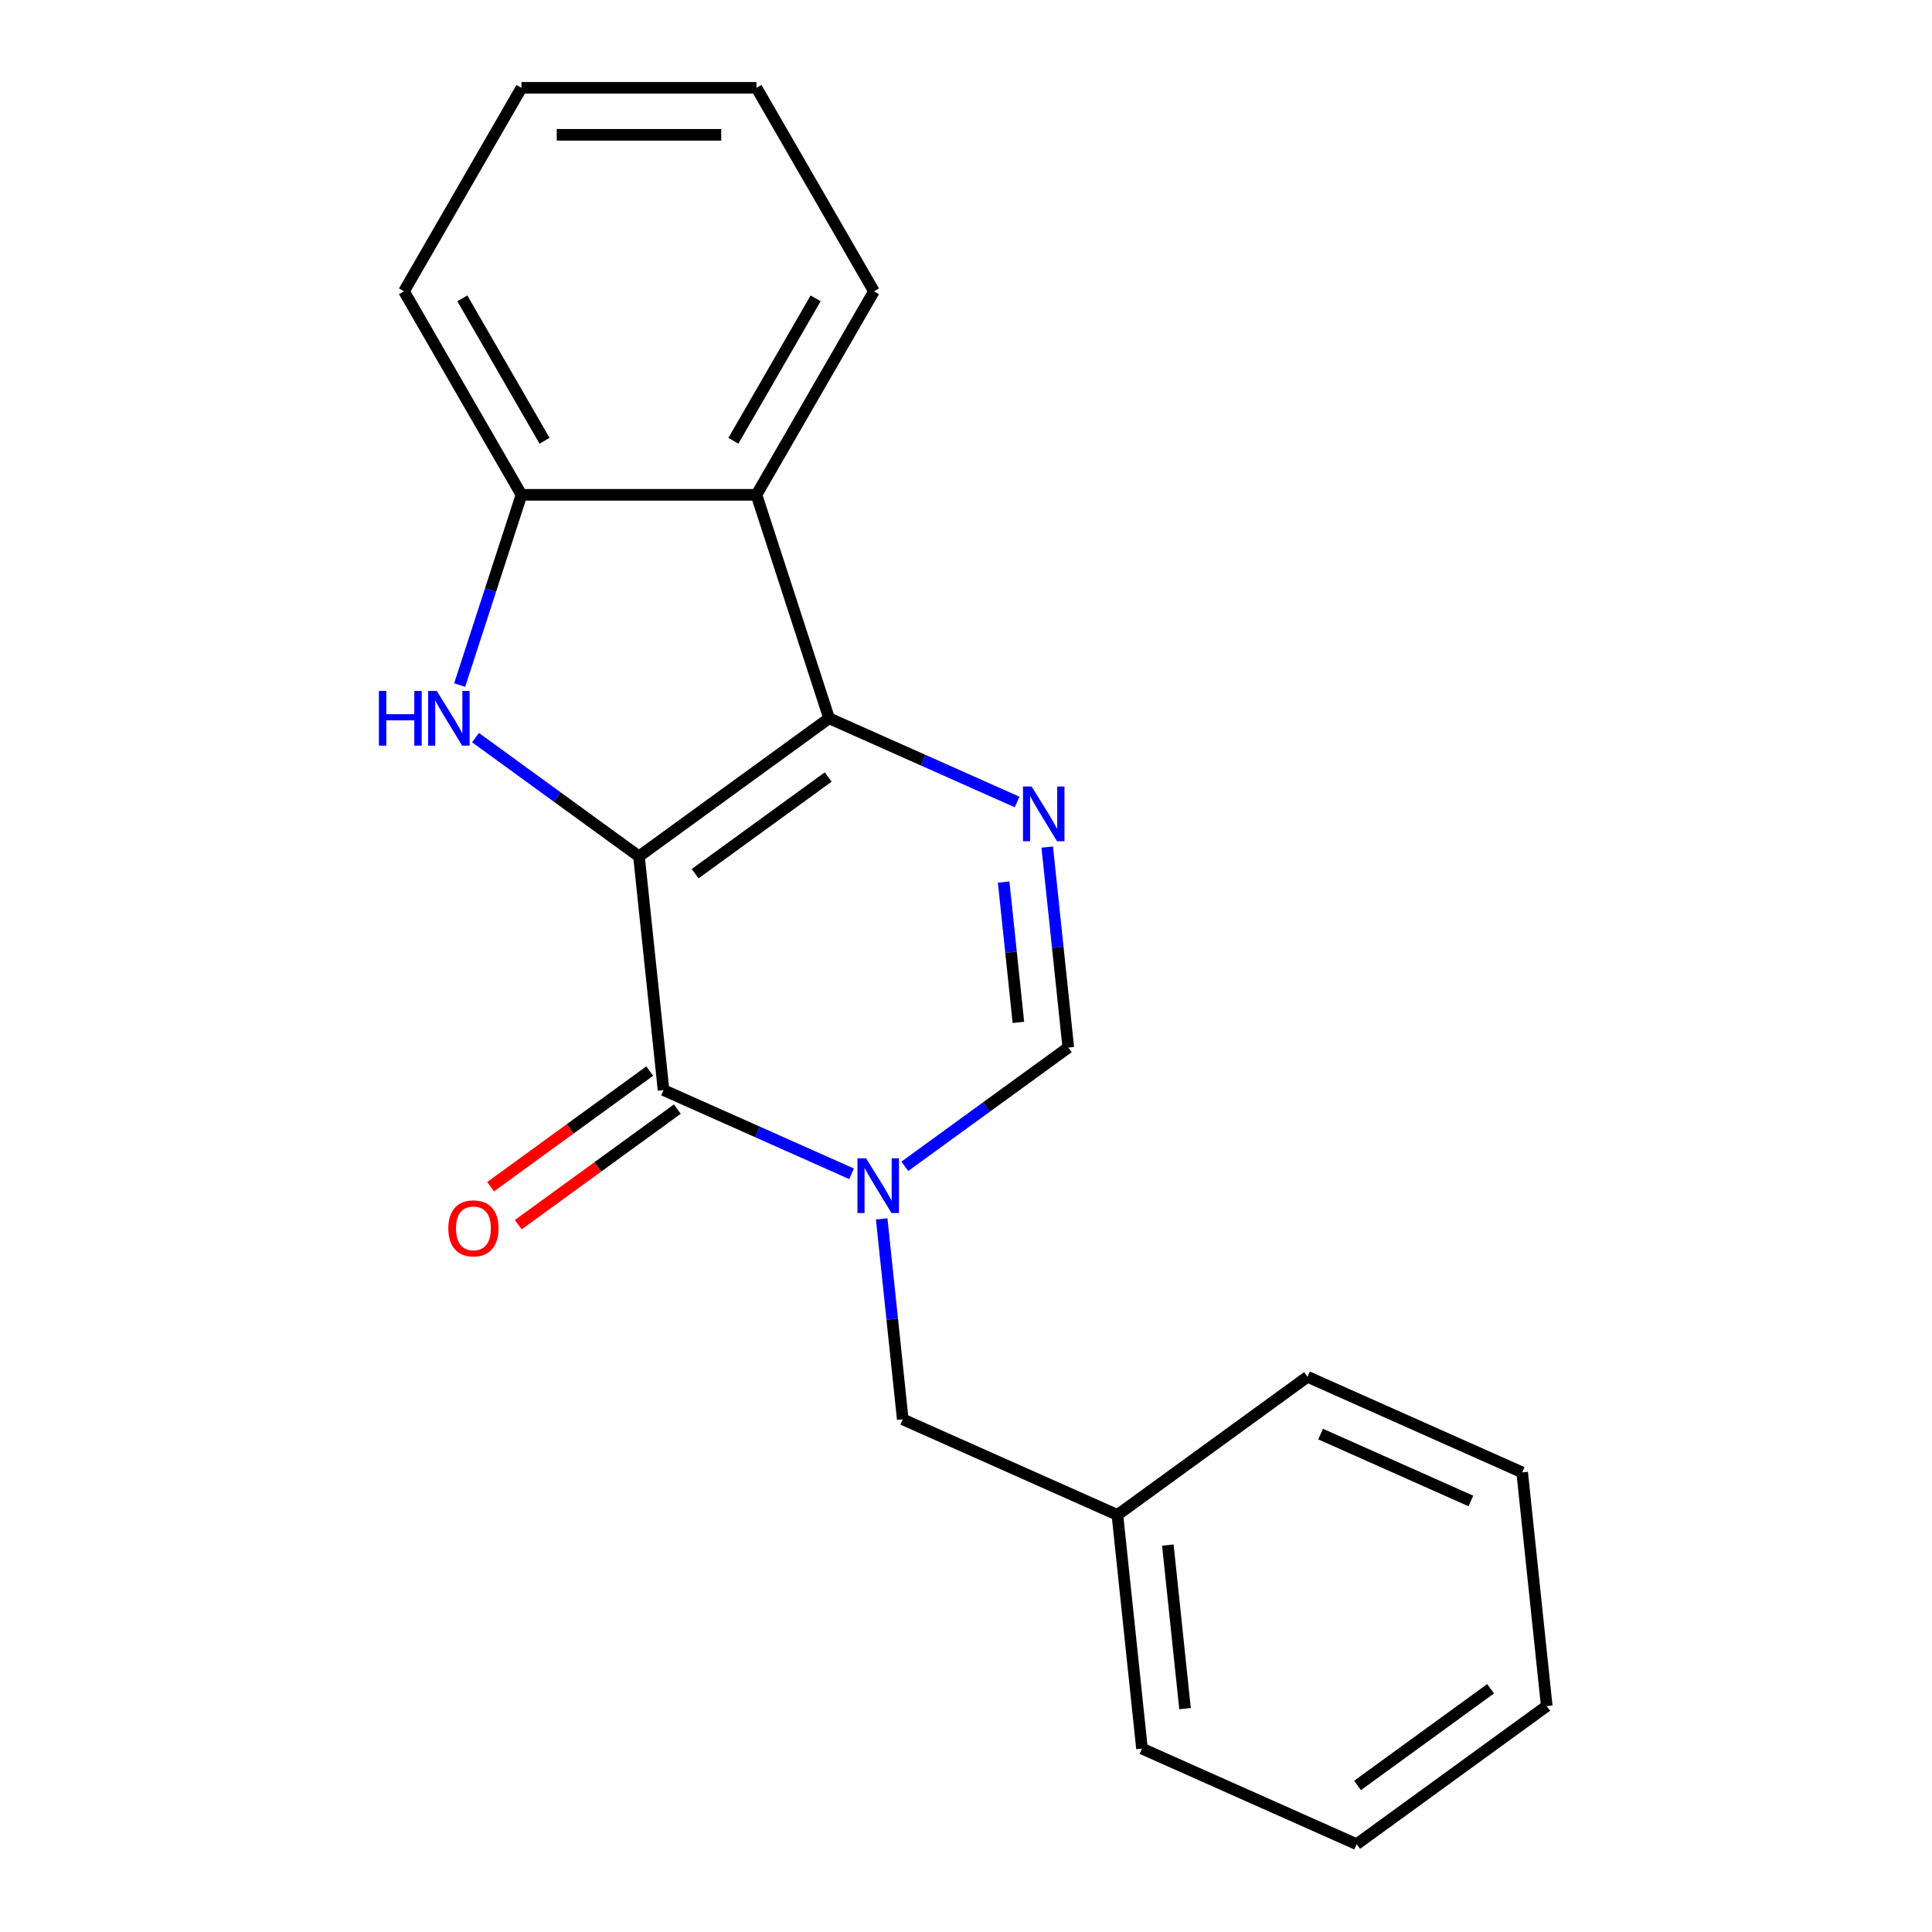 <?xml version='1.0' encoding='iso-8859-1'?>
<svg version='1.1' baseProfile='full'
              xmlns='http://www.w3.org/2000/svg'
                      xmlns:rdkit='http://www.rdkit.org/xml'
                      xmlns:xlink='http://www.w3.org/1999/xlink'
                  xml:space='preserve'
width='1000px' height='1000px' viewBox='0 0 1000 1000'>
<!-- END OF HEADER -->
<rect style='opacity:1.0;fill:#FFFFFF;stroke:none' width='1000' height='1000' x='0' y='0'> </rect>
<path class='bond-0' d='M 330.732,443.27 L 429.127,371.782' style='fill:none;fill-rule:evenodd;stroke:#000000;stroke-width:6px;stroke-linecap:butt;stroke-linejoin:miter;stroke-opacity:1' />
<path class='bond-0' d='M 359.789,452.226 L 428.665,402.184' style='fill:none;fill-rule:evenodd;stroke:#000000;stroke-width:6px;stroke-linecap:butt;stroke-linejoin:miter;stroke-opacity:1' />
<path class='bond-1' d='M 330.732,443.27 L 343.445,564.227' style='fill:none;fill-rule:evenodd;stroke:#000000;stroke-width:6px;stroke-linecap:butt;stroke-linejoin:miter;stroke-opacity:1' />
<path class='bond-3' d='M 330.732,443.27 L 288.425,412.532' style='fill:none;fill-rule:evenodd;stroke:#000000;stroke-width:6px;stroke-linecap:butt;stroke-linejoin:miter;stroke-opacity:1' />
<path class='bond-3' d='M 288.425,412.532 L 246.118,381.794' style='fill:none;fill-rule:evenodd;stroke:#0000FF;stroke-width:6px;stroke-linecap:butt;stroke-linejoin:miter;stroke-opacity:1' />
<path class='bond-4' d='M 429.127,371.782 L 477.791,393.448' style='fill:none;fill-rule:evenodd;stroke:#000000;stroke-width:6px;stroke-linecap:butt;stroke-linejoin:miter;stroke-opacity:1' />
<path class='bond-4' d='M 477.791,393.448 L 526.454,415.115' style='fill:none;fill-rule:evenodd;stroke:#0000FF;stroke-width:6px;stroke-linecap:butt;stroke-linejoin:miter;stroke-opacity:1' />
<path class='bond-5' d='M 429.127,371.782 L 391.543,256.112' style='fill:none;fill-rule:evenodd;stroke:#000000;stroke-width:6px;stroke-linecap:butt;stroke-linejoin:miter;stroke-opacity:1' />
<path class='bond-2' d='M 343.445,564.227 L 392.109,585.893' style='fill:none;fill-rule:evenodd;stroke:#000000;stroke-width:6px;stroke-linecap:butt;stroke-linejoin:miter;stroke-opacity:1' />
<path class='bond-2' d='M 392.109,585.893 L 440.773,607.56' style='fill:none;fill-rule:evenodd;stroke:#0000FF;stroke-width:6px;stroke-linecap:butt;stroke-linejoin:miter;stroke-opacity:1' />
<path class='bond-9' d='M 336.296,554.387 L 295.119,584.304' style='fill:none;fill-rule:evenodd;stroke:#000000;stroke-width:6px;stroke-linecap:butt;stroke-linejoin:miter;stroke-opacity:1' />
<path class='bond-9' d='M 295.119,584.304 L 253.942,614.221' style='fill:none;fill-rule:evenodd;stroke:#FF0000;stroke-width:6px;stroke-linecap:butt;stroke-linejoin:miter;stroke-opacity:1' />
<path class='bond-9' d='M 350.594,574.066 L 309.417,603.983' style='fill:none;fill-rule:evenodd;stroke:#000000;stroke-width:6px;stroke-linecap:butt;stroke-linejoin:miter;stroke-opacity:1' />
<path class='bond-9' d='M 309.417,603.983 L 268.239,633.9' style='fill:none;fill-rule:evenodd;stroke:#FF0000;stroke-width:6px;stroke-linecap:butt;stroke-linejoin:miter;stroke-opacity:1' />
<path class='bond-6' d='M 468.334,603.683 L 510.641,572.945' style='fill:none;fill-rule:evenodd;stroke:#0000FF;stroke-width:6px;stroke-linecap:butt;stroke-linejoin:miter;stroke-opacity:1' />
<path class='bond-6' d='M 510.641,572.945 L 552.948,542.207' style='fill:none;fill-rule:evenodd;stroke:#000000;stroke-width:6px;stroke-linecap:butt;stroke-linejoin:miter;stroke-opacity:1' />
<path class='bond-8' d='M 456.361,630.896 L 461.814,682.774' style='fill:none;fill-rule:evenodd;stroke:#0000FF;stroke-width:6px;stroke-linecap:butt;stroke-linejoin:miter;stroke-opacity:1' />
<path class='bond-8' d='M 461.814,682.774 L 467.266,734.652' style='fill:none;fill-rule:evenodd;stroke:#000000;stroke-width:6px;stroke-linecap:butt;stroke-linejoin:miter;stroke-opacity:1' />
<path class='bond-7' d='M 237.926,354.581 L 253.923,305.346' style='fill:none;fill-rule:evenodd;stroke:#0000FF;stroke-width:6px;stroke-linecap:butt;stroke-linejoin:miter;stroke-opacity:1' />
<path class='bond-7' d='M 253.923,305.346 L 269.921,256.112' style='fill:none;fill-rule:evenodd;stroke:#000000;stroke-width:6px;stroke-linecap:butt;stroke-linejoin:miter;stroke-opacity:1' />
<path class='bond-21' d='M 542.043,438.451 L 547.495,490.329' style='fill:none;fill-rule:evenodd;stroke:#0000FF;stroke-width:6px;stroke-linecap:butt;stroke-linejoin:miter;stroke-opacity:1' />
<path class='bond-21' d='M 547.495,490.329 L 552.948,542.207' style='fill:none;fill-rule:evenodd;stroke:#000000;stroke-width:6px;stroke-linecap:butt;stroke-linejoin:miter;stroke-opacity:1' />
<path class='bond-21' d='M 519.487,456.557 L 523.304,492.872' style='fill:none;fill-rule:evenodd;stroke:#0000FF;stroke-width:6px;stroke-linecap:butt;stroke-linejoin:miter;stroke-opacity:1' />
<path class='bond-21' d='M 523.304,492.872 L 527.121,529.186' style='fill:none;fill-rule:evenodd;stroke:#000000;stroke-width:6px;stroke-linecap:butt;stroke-linejoin:miter;stroke-opacity:1' />
<path class='bond-11' d='M 391.543,256.112 L 452.355,150.783' style='fill:none;fill-rule:evenodd;stroke:#000000;stroke-width:6px;stroke-linecap:butt;stroke-linejoin:miter;stroke-opacity:1' />
<path class='bond-11' d='M 379.599,228.15 L 422.167,154.42' style='fill:none;fill-rule:evenodd;stroke:#000000;stroke-width:6px;stroke-linecap:butt;stroke-linejoin:miter;stroke-opacity:1' />
<path class='bond-20' d='M 391.543,256.112 L 269.921,256.112' style='fill:none;fill-rule:evenodd;stroke:#000000;stroke-width:6px;stroke-linecap:butt;stroke-linejoin:miter;stroke-opacity:1' />
<path class='bond-12' d='M 269.921,256.112 L 209.109,150.783' style='fill:none;fill-rule:evenodd;stroke:#000000;stroke-width:6px;stroke-linecap:butt;stroke-linejoin:miter;stroke-opacity:1' />
<path class='bond-12' d='M 281.864,228.15 L 239.296,154.42' style='fill:none;fill-rule:evenodd;stroke:#000000;stroke-width:6px;stroke-linecap:butt;stroke-linejoin:miter;stroke-opacity:1' />
<path class='bond-10' d='M 467.266,734.652 L 578.374,784.12' style='fill:none;fill-rule:evenodd;stroke:#000000;stroke-width:6px;stroke-linecap:butt;stroke-linejoin:miter;stroke-opacity:1' />
<path class='bond-13' d='M 578.374,784.12 L 591.087,905.077' style='fill:none;fill-rule:evenodd;stroke:#000000;stroke-width:6px;stroke-linecap:butt;stroke-linejoin:miter;stroke-opacity:1' />
<path class='bond-13' d='M 604.472,799.721 L 613.372,884.391' style='fill:none;fill-rule:evenodd;stroke:#000000;stroke-width:6px;stroke-linecap:butt;stroke-linejoin:miter;stroke-opacity:1' />
<path class='bond-14' d='M 578.374,784.12 L 676.769,712.632' style='fill:none;fill-rule:evenodd;stroke:#000000;stroke-width:6px;stroke-linecap:butt;stroke-linejoin:miter;stroke-opacity:1' />
<path class='bond-15' d='M 452.355,150.783 L 391.543,45.455' style='fill:none;fill-rule:evenodd;stroke:#000000;stroke-width:6px;stroke-linecap:butt;stroke-linejoin:miter;stroke-opacity:1' />
<path class='bond-16' d='M 209.109,150.783 L 269.921,45.455' style='fill:none;fill-rule:evenodd;stroke:#000000;stroke-width:6px;stroke-linecap:butt;stroke-linejoin:miter;stroke-opacity:1' />
<path class='bond-18' d='M 591.087,905.077 L 702.195,954.545' style='fill:none;fill-rule:evenodd;stroke:#000000;stroke-width:6px;stroke-linecap:butt;stroke-linejoin:miter;stroke-opacity:1' />
<path class='bond-17' d='M 676.769,712.632 L 787.877,762.101' style='fill:none;fill-rule:evenodd;stroke:#000000;stroke-width:6px;stroke-linecap:butt;stroke-linejoin:miter;stroke-opacity:1' />
<path class='bond-17' d='M 683.542,742.274 L 761.317,776.902' style='fill:none;fill-rule:evenodd;stroke:#000000;stroke-width:6px;stroke-linecap:butt;stroke-linejoin:miter;stroke-opacity:1' />
<path class='bond-22' d='M 391.543,45.455 L 269.921,45.455' style='fill:none;fill-rule:evenodd;stroke:#000000;stroke-width:6px;stroke-linecap:butt;stroke-linejoin:miter;stroke-opacity:1' />
<path class='bond-22' d='M 373.3,69.779 L 288.164,69.779' style='fill:none;fill-rule:evenodd;stroke:#000000;stroke-width:6px;stroke-linecap:butt;stroke-linejoin:miter;stroke-opacity:1' />
<path class='bond-19' d='M 787.877,762.101 L 800.59,883.057' style='fill:none;fill-rule:evenodd;stroke:#000000;stroke-width:6px;stroke-linecap:butt;stroke-linejoin:miter;stroke-opacity:1' />
<path class='bond-23' d='M 702.195,954.545 L 800.59,883.057' style='fill:none;fill-rule:evenodd;stroke:#000000;stroke-width:6px;stroke-linecap:butt;stroke-linejoin:miter;stroke-opacity:1' />
<path class='bond-23' d='M 702.657,924.143 L 771.533,874.102' style='fill:none;fill-rule:evenodd;stroke:#000000;stroke-width:6px;stroke-linecap:butt;stroke-linejoin:miter;stroke-opacity:1' />
<path  class='atom-3' d='M 448.293 599.535
L 457.573 614.535
Q 458.493 616.015, 459.973 618.695
Q 461.453 621.375, 461.533 621.535
L 461.533 599.535
L 465.293 599.535
L 465.293 627.855
L 461.413 627.855
L 451.453 611.455
Q 450.293 609.535, 449.053 607.335
Q 447.853 605.135, 447.493 604.455
L 447.493 627.855
L 443.813 627.855
L 443.813 599.535
L 448.293 599.535
' fill='#0000FF'/>
<path  class='atom-4' d='M 196.117 357.622
L 199.957 357.622
L 199.957 369.662
L 214.437 369.662
L 214.437 357.622
L 218.277 357.622
L 218.277 385.942
L 214.437 385.942
L 214.437 372.862
L 199.957 372.862
L 199.957 385.942
L 196.117 385.942
L 196.117 357.622
' fill='#0000FF'/>
<path  class='atom-4' d='M 226.077 357.622
L 235.357 372.622
Q 236.277 374.102, 237.757 376.782
Q 239.237 379.462, 239.317 379.622
L 239.317 357.622
L 243.077 357.622
L 243.077 385.942
L 239.197 385.942
L 229.237 369.542
Q 228.077 367.622, 226.837 365.422
Q 225.637 363.222, 225.277 362.542
L 225.277 385.942
L 221.597 385.942
L 221.597 357.622
L 226.077 357.622
' fill='#0000FF'/>
<path  class='atom-5' d='M 533.975 407.09
L 543.255 422.09
Q 544.175 423.57, 545.655 426.25
Q 547.135 428.93, 547.215 429.09
L 547.215 407.09
L 550.975 407.09
L 550.975 435.41
L 547.095 435.41
L 537.135 419.01
Q 535.975 417.09, 534.735 414.89
Q 533.535 412.69, 533.175 412.01
L 533.175 435.41
L 529.495 435.41
L 529.495 407.09
L 533.975 407.09
' fill='#0000FF'/>
<path  class='atom-10' d='M 232.05 635.795
Q 232.05 628.995, 235.41 625.195
Q 238.77 621.395, 245.05 621.395
Q 251.33 621.395, 254.69 625.195
Q 258.05 628.995, 258.05 635.795
Q 258.05 642.675, 254.65 646.595
Q 251.25 650.475, 245.05 650.475
Q 238.81 650.475, 235.41 646.595
Q 232.05 642.715, 232.05 635.795
M 245.05 647.275
Q 249.37 647.275, 251.69 644.395
Q 254.05 641.475, 254.05 635.795
Q 254.05 630.235, 251.69 627.435
Q 249.37 624.595, 245.05 624.595
Q 240.73 624.595, 238.37 627.395
Q 236.05 630.195, 236.05 635.795
Q 236.05 641.515, 238.37 644.395
Q 240.73 647.275, 245.05 647.275
' fill='#FF0000'/>
</svg>
